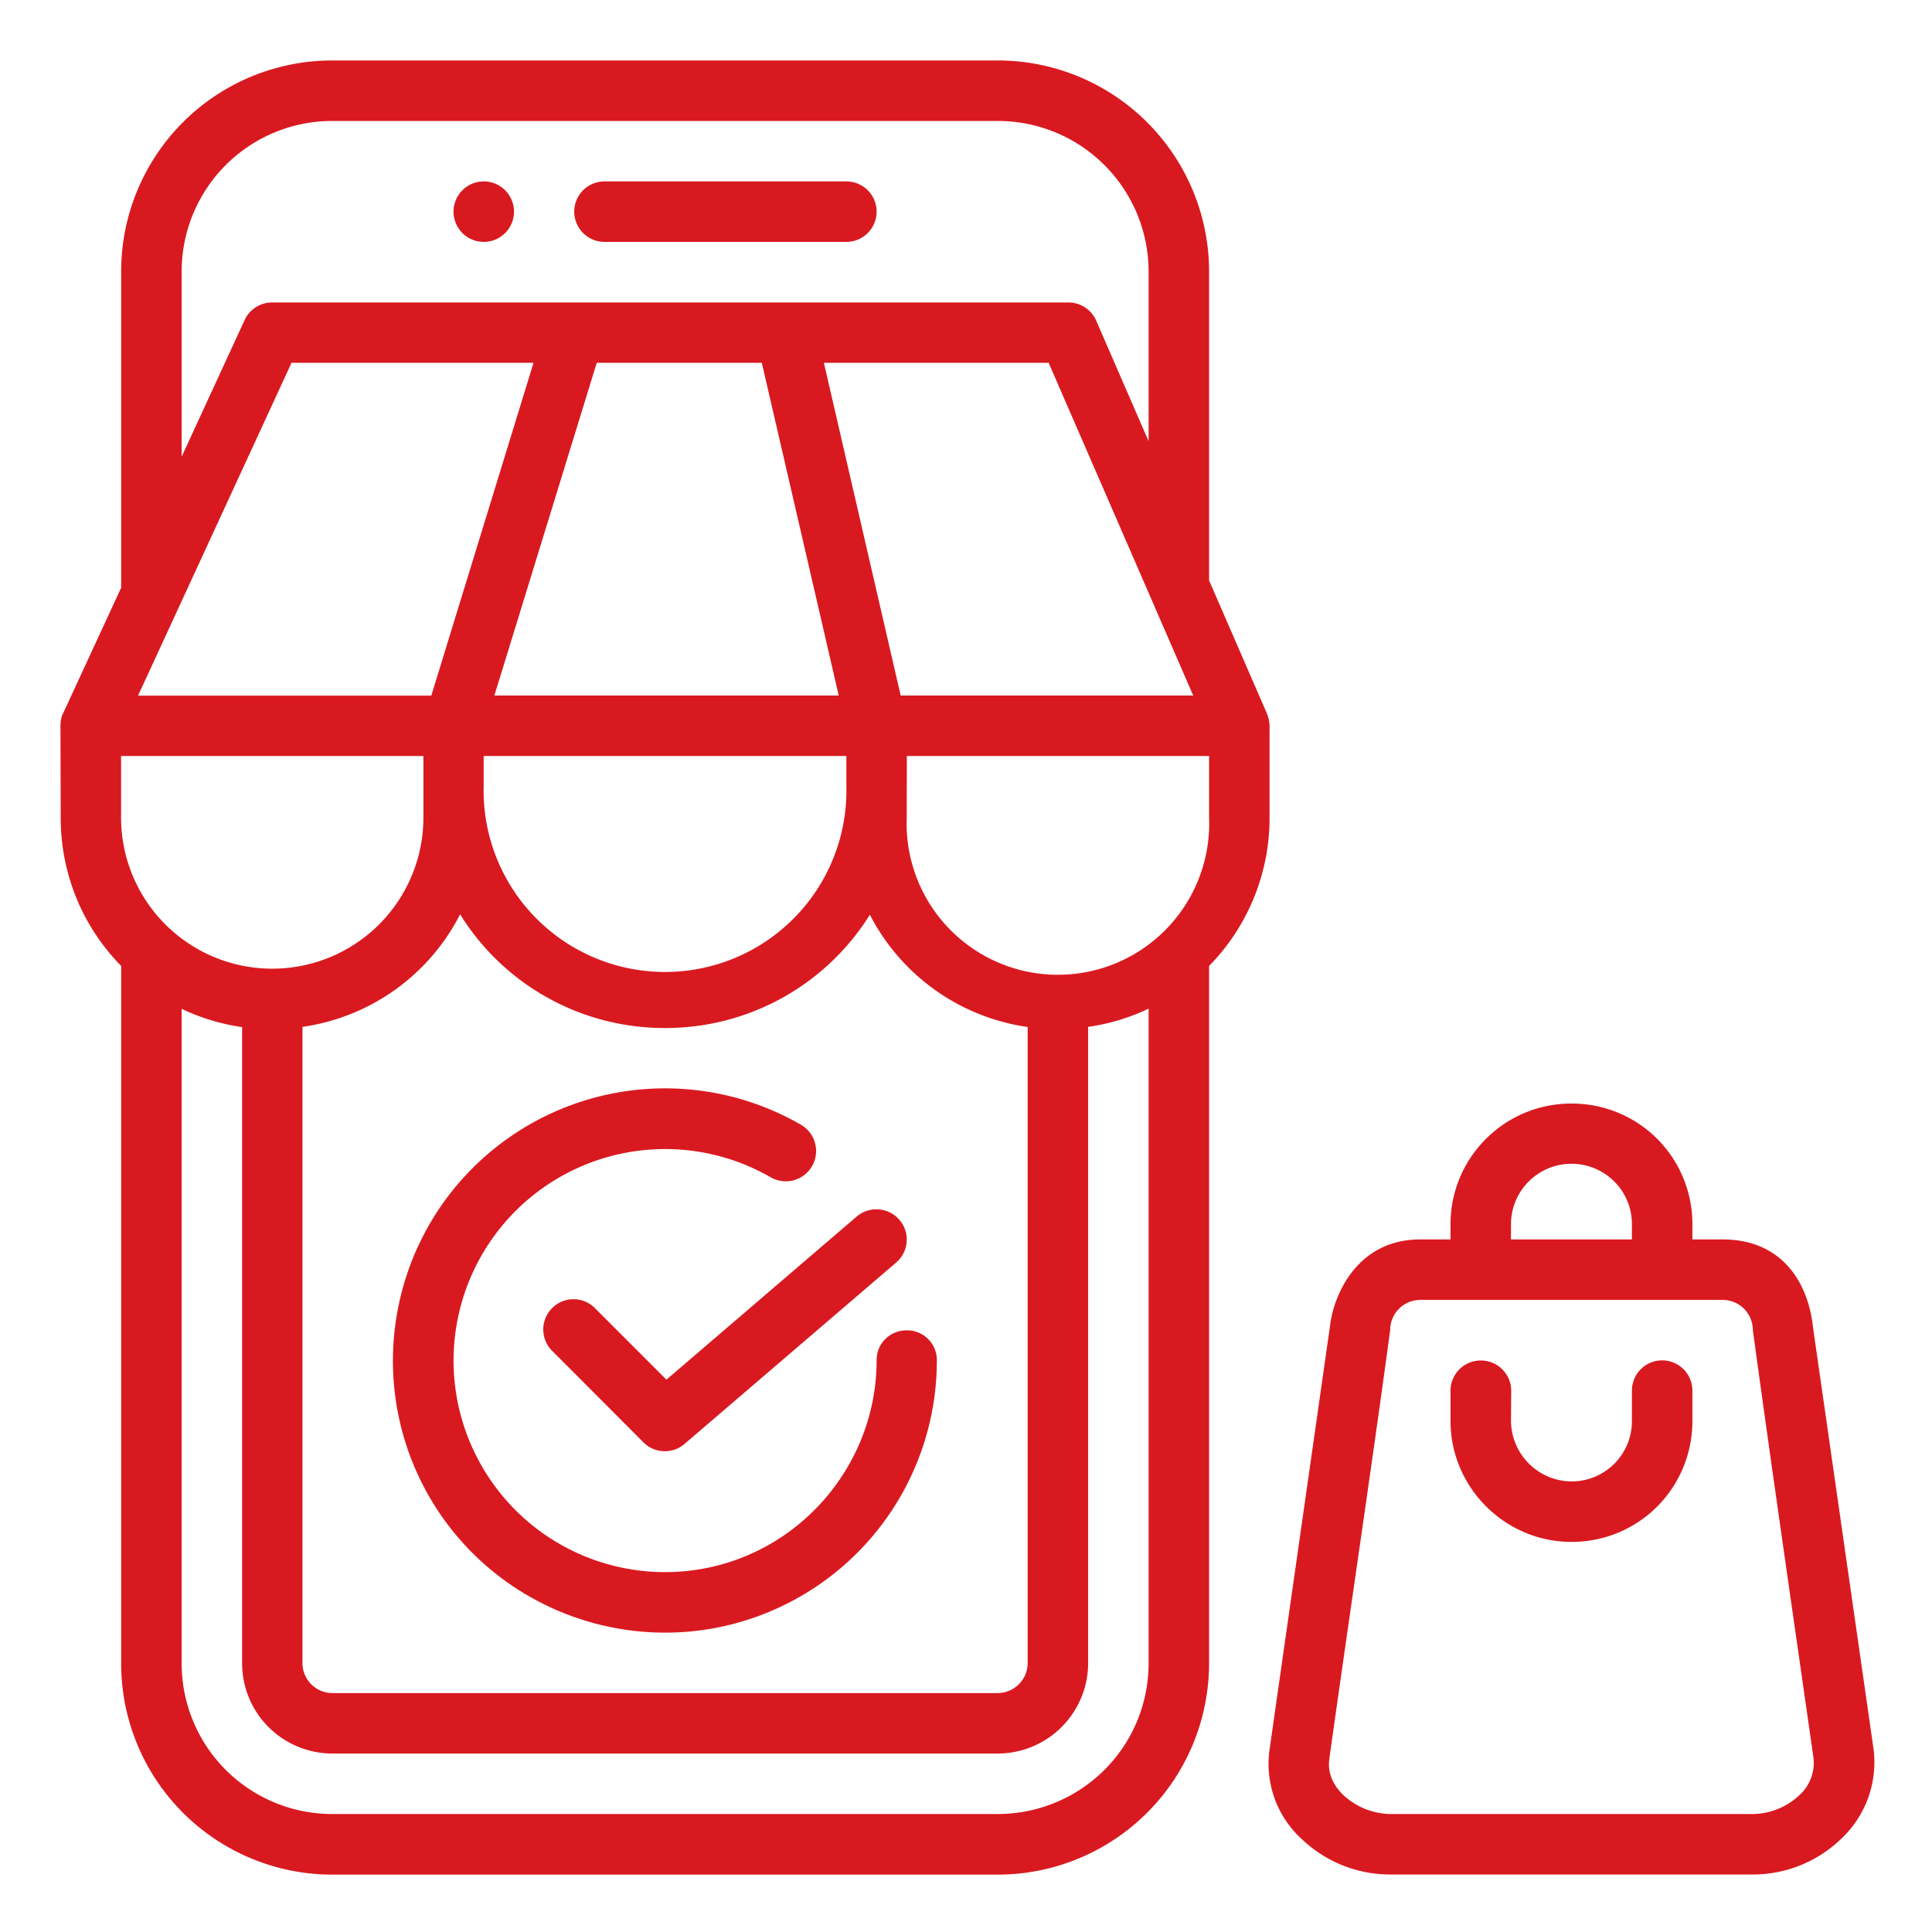 <svg xmlns="http://www.w3.org/2000/svg" version="1.1" xmlns:xlink="http://www.w3.org/1999/xlink" width="512" height="512" x="0" y="0" viewBox="0 0 16.933 16.933" style="enable-background:new 0 0 512 512" xml:space="preserve"><g><path d="M2.915.53a1.849 1.849 0 0 0-1.853 1.854v2.767L.555 6.248c-.029.053-.025.112-.025.16l.002.757c0 .51.202.967.53 1.301v6.11a1.85 1.85 0 0 0 1.853 1.854h5.826a1.853 1.853 0 0 0 1.856-1.854v-6.11a1.85 1.85 0 0 0 .53-1.3v-.771a.324.324 0 0 0-.023-.141l-.507-1.167V2.384A1.852 1.852 0 0 0 8.74.53zm0 .53h5.826c.739 0 1.326.594 1.326 1.324v1.483l-.46-1.058a.265.265 0 0 0-.242-.158h-6.98a.265.265 0 0 0-.24.152l-.553 1.2V2.383A1.32 1.32 0 0 1 2.915 1.06zm1.325.53a.265.265 0 1 0 0 .53.265.265 0 0 0 0-.53zm1.058 0a.265.265 0 0 0 0 .53h2.12a.265.265 0 1 0 0-.53zM2.555 3.18h2.121L3.78 6.097H1.21zm2.675 0h1.447l.674 2.916H4.333zm1.991 0h1.97l1.267 2.916H7.894zm-6.16 3.446h2.65v.539a1.324 1.324 0 1 1-2.65 0zm3.178 0h3.179v.263a1.59 1.59 0 1 1-3.179 0zm3.709 0h2.649v.54a1.326 1.326 0 1 1-2.65 0zM4.033 8.014a2.107 2.107 0 0 0 1.795.996 2.11 2.11 0 0 0 1.796-.993c.27.524.78.898 1.383.984v5.575a.264.264 0 0 1-.266.263H2.915a.263.263 0 0 1-.264-.263V9a1.843 1.843 0 0 0 1.382-.987zm-2.441.828c.164.078.342.133.53.16v5.574c0 .442.357.793.793.793h5.826a.794.794 0 0 0 .796-.793V9c.188-.027.366-.081.53-.16v5.735c0 .738-.595 1.324-1.326 1.324H2.915a1.32 1.32 0 0 1-1.323-1.324zM5.9 9.54a2.386 2.386 0 0 0-1.758.698c-.762.762-.918 1.945-.38 2.879s1.643 1.39 2.683 1.111a2.386 2.386 0 0 0 1.766-2.304.26.26 0 0 0-.264-.264.26.26 0 0 0-.264.264c0 .84-.573 1.577-1.375 1.792a1.854 1.854 0 1 1 .446-3.398.265.265 0 0 0 .266-.46 2.38 2.38 0 0 0-1.12-.318zm6.813 1.19v.133h-.264c-.574 0-.766.517-.792.758l-.529 3.706a.892.892 0 0 0 .285.795c.204.193.478.307.77.307h3.18c.292 0 .566-.114.768-.307a.92.92 0 0 0 .29-.79l-.53-3.692c-.044-.422-.29-.777-.792-.777h-.266v-.133c0-.582-.466-1.058-1.06-1.058-.588 0-1.06.476-1.06 1.058zm1.06-.53c.289 0 .53.232.53.53v.133h-1.06v-.133a.53.53 0 0 1 .53-.53zm-6.264.462-1.668 1.43-.62-.62a.265.265 0 1 0-.375.374l.794.796a.265.265 0 0 0 .36.013l1.855-1.59a.265.265 0 0 0-.152-.465.265.265 0 0 0-.194.062zm7.59.731c.142 0 .264.115.264.267.17 1.245.353 2.498.531 3.746a.381.381 0 0 1-.129.333.607.607 0 0 1-.402.16h-3.18a.62.62 0 0 1-.406-.163c-.095-.09-.145-.202-.125-.324v-.006c.175-1.248.363-2.5.532-3.746 0-.152.121-.267.265-.267zm-2.12.531a.265.265 0 0 0-.266.264v.266c0 .583.478 1.06 1.06 1.06.594 0 1.06-.477 1.06-1.06v-.266a.265.265 0 0 0-.53 0v.266c0 .297-.239.53-.53.53a.535.535 0 0 1-.53-.53l.002-.266a.266.266 0 0 0-.266-.264z" fill="#d91920" opacity="1" data-original="#000000"></path></g></svg>